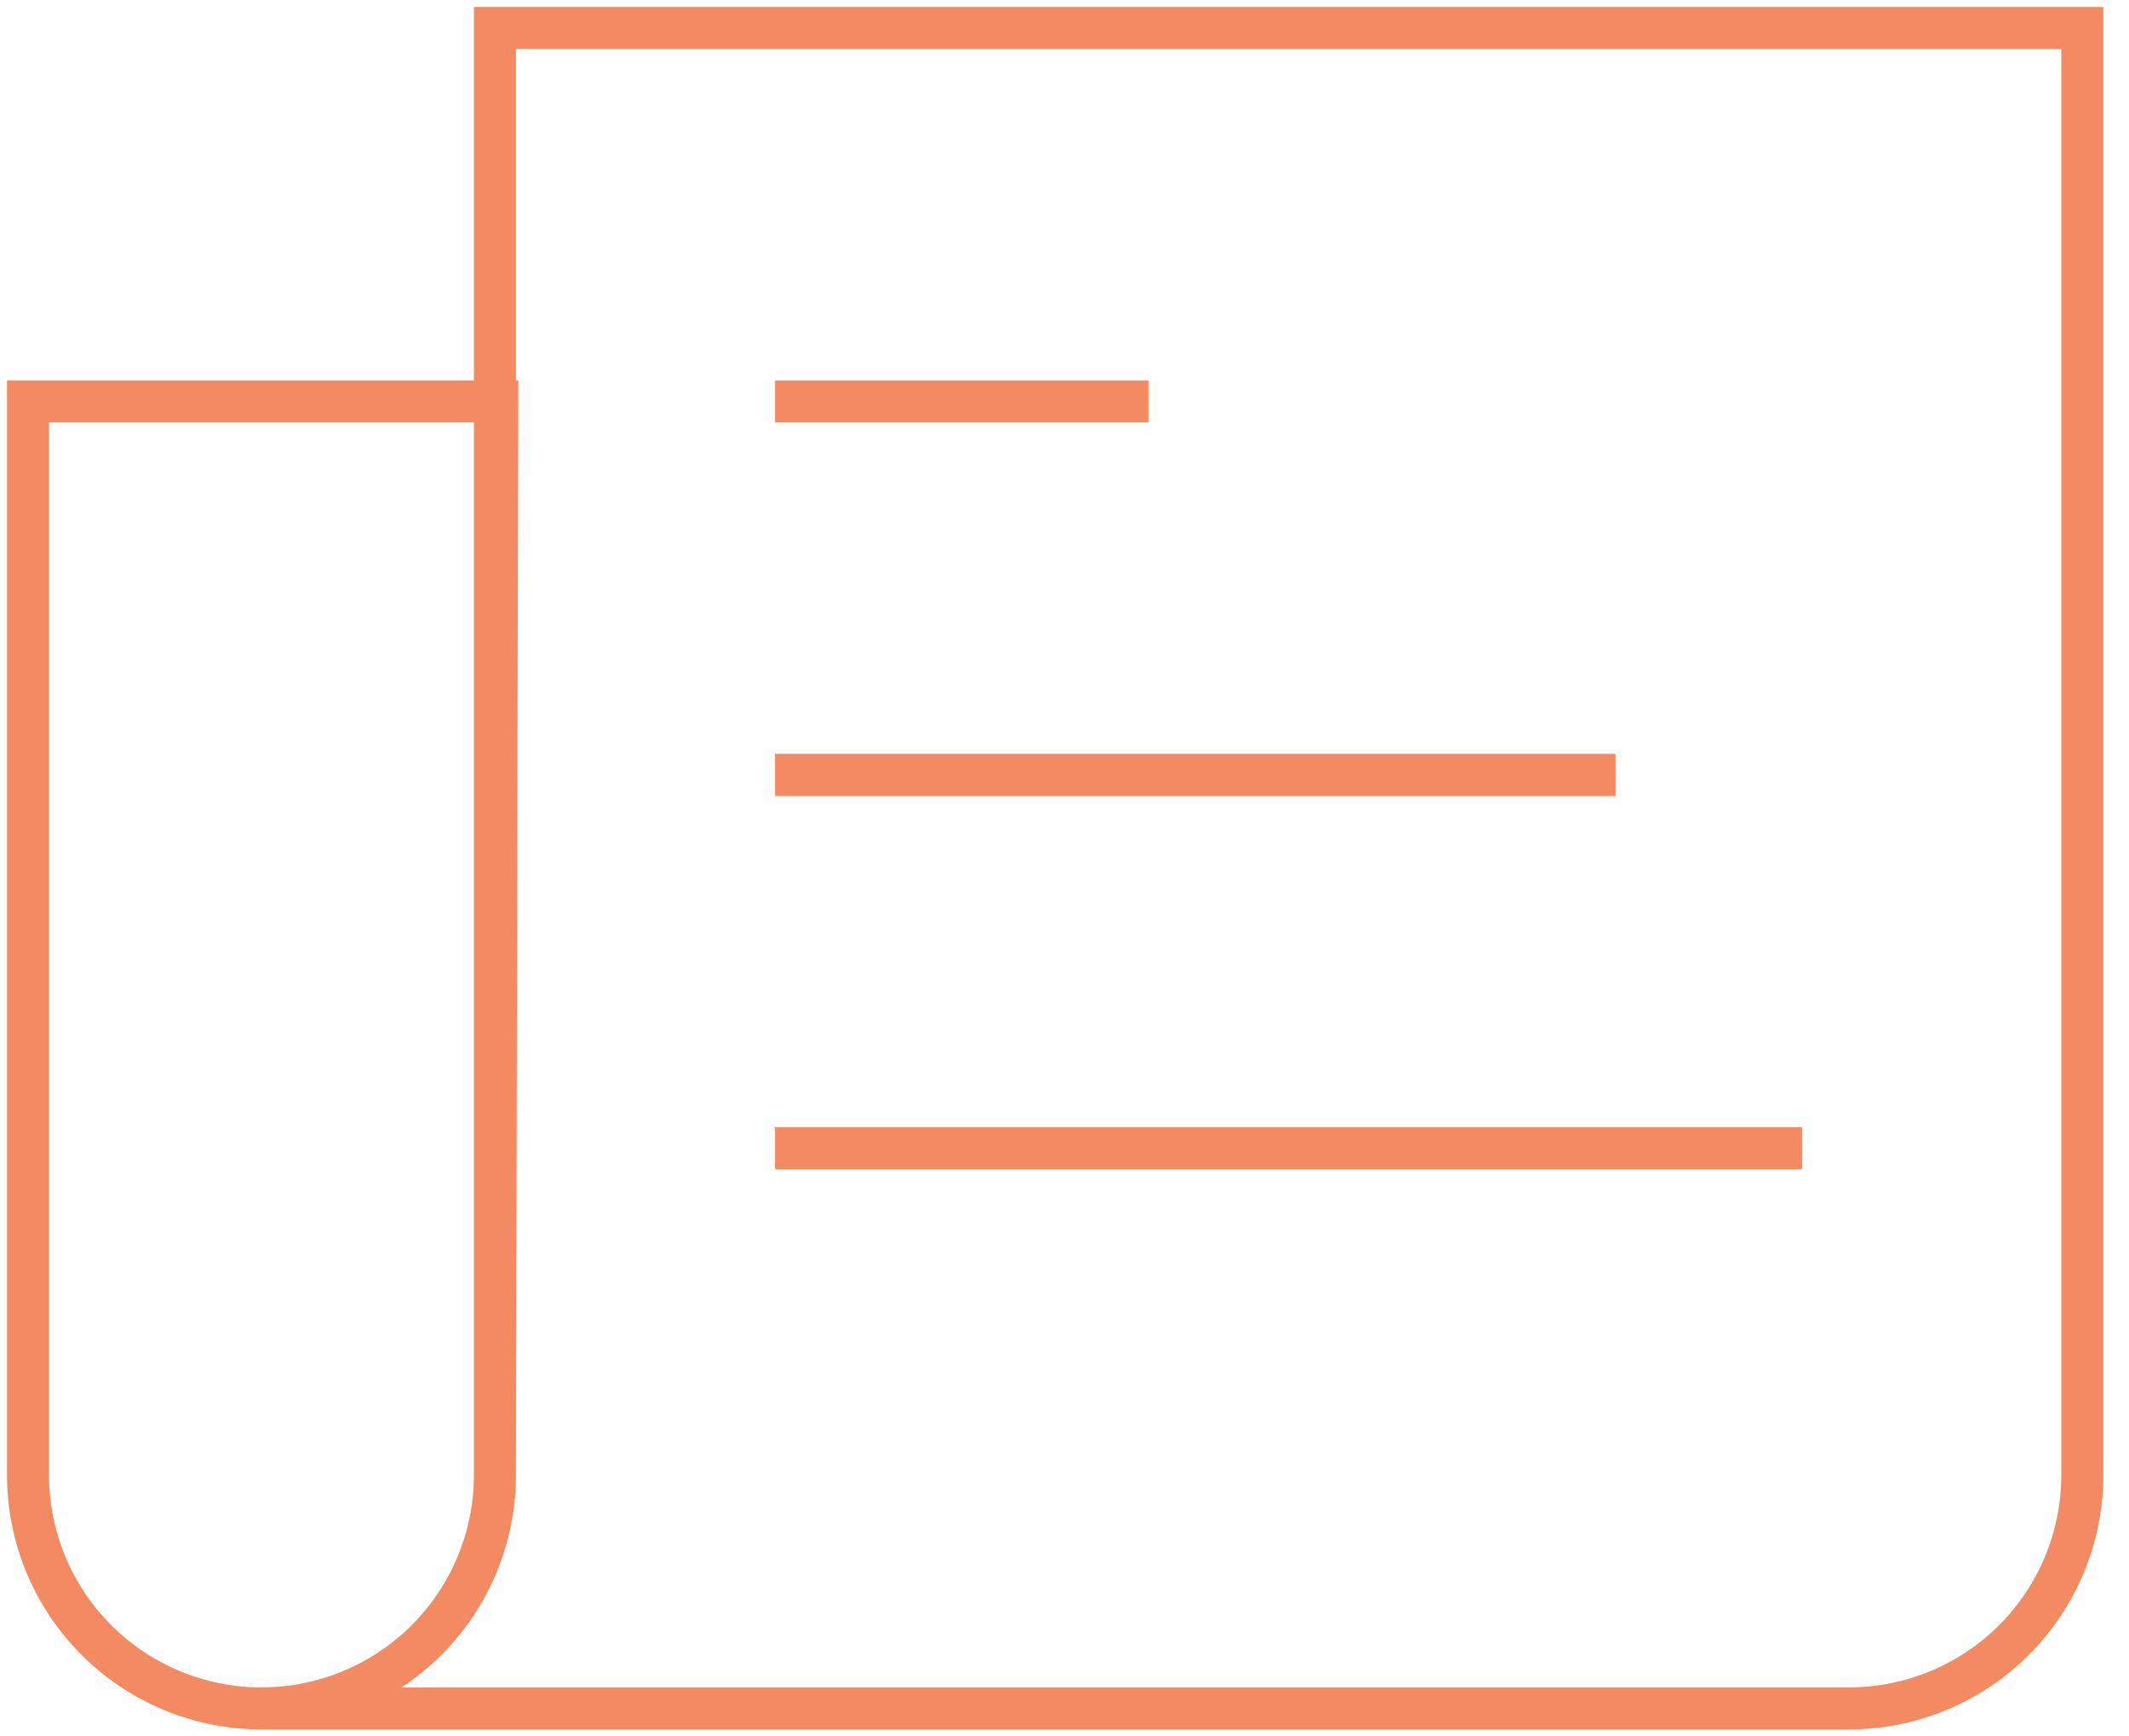 <svg width="76" height="62" viewBox="0 0 76 62" fill="none" xmlns="http://www.w3.org/2000/svg">
<path d="M27.667 41H64.333M27.667 27.667H57.667M27.667 14.333H41M17.667 52.667C17.667 54.877 16.789 56.996 15.226 58.559C13.663 60.122 11.543 61 9.333 61M17.667 52.667L17.75 14.333H1V52.667C1 54.877 1.878 56.996 3.441 58.559C5.004 60.122 7.123 61 9.333 61M17.667 52.667V1H74.333V52.667C74.333 54.877 73.455 56.996 71.893 58.559C70.33 60.122 68.21 61 66 61H9.333" stroke="#F48A61" stroke-width="1.5"/>
</svg>
